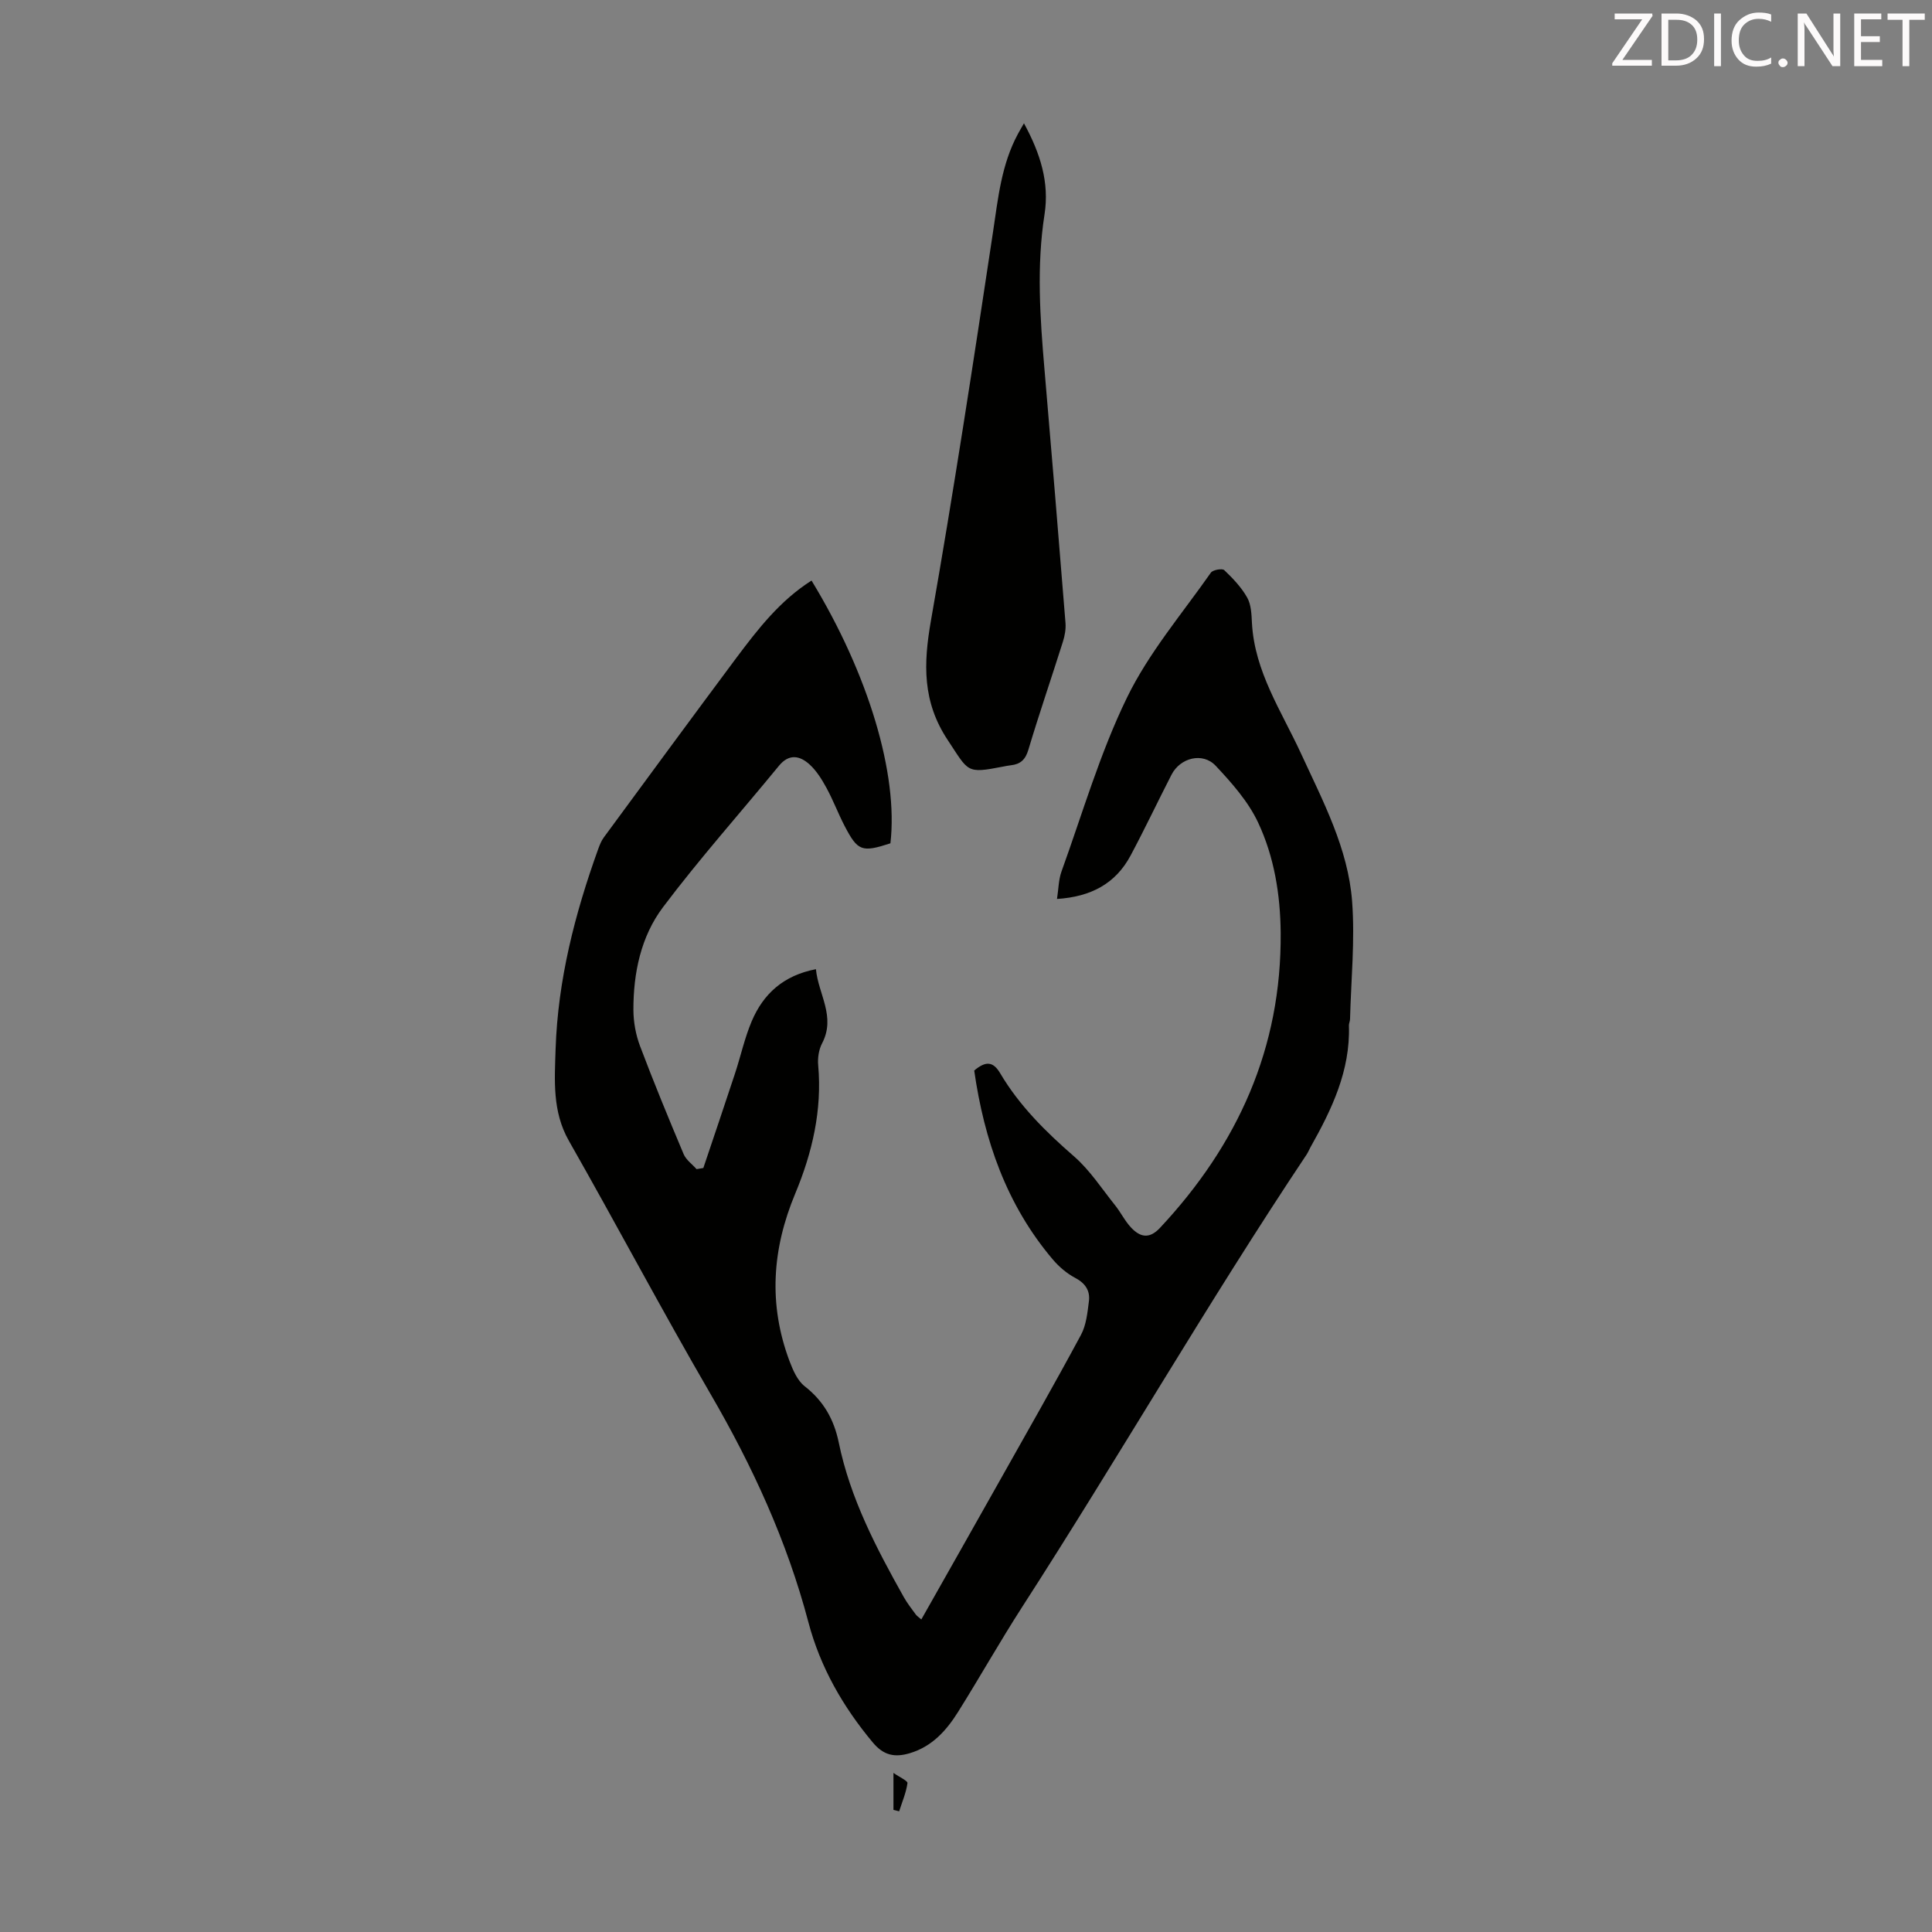 <svg enable-background="new 0 0 400 400" viewBox="0 0 400 400" xmlns="http://www.w3.org/2000/svg"><rect x="0" y="0" width="400" height="400" fill="#808080" stroke="none"/><path d="m168.02 120.2c11.81 19.39 17.99 40.13 16.33 54.4-5.91 1.92-6.76 1.64-9.49-3.61-1.34-2.58-2.36-5.32-3.75-7.87-.95-1.74-2.05-3.53-3.49-4.84-2-1.82-4.23-2.31-6.35.27-8 9.76-16.42 19.2-24 29.27-4.58 6.08-6.15 13.63-6.13 21.28.01 2.5.49 5.13 1.37 7.47 2.84 7.53 5.91 14.97 9.03 22.38.51 1.2 1.77 2.08 2.68 3.11.47-.08.93-.16 1.4-.24 2.18-6.51 4.4-13 6.54-19.52 1.19-3.6 1.99-7.35 3.46-10.83 2.39-5.66 6.54-9.51 13.31-10.81.49 5.18 4.17 9.82 1.27 15.36-.69 1.31-.94 3.07-.8 4.56.83 9.28-1.25 18.13-4.74 26.5-4.83 11.56-5.59 23-1.2 34.72.71 1.88 1.64 4.03 3.13 5.2 3.92 3.06 6.08 6.87 7.07 11.68 2.37 11.54 7.77 21.84 13.47 32 .71 1.26 1.62 2.41 2.47 3.58.24.33.63.57 1.15 1.03 5.43-9.61 10.77-19.01 16.07-28.44 5.7-10.13 11.47-20.23 16.98-30.47 1.1-2.04 1.35-4.62 1.65-6.99.27-2.15-.74-3.71-2.83-4.81-1.74-.92-3.36-2.3-4.64-3.81-9.65-11.37-14.23-24.82-16.28-39.13 2.36-1.98 3.9-1.94 5.38.57 3.97 6.72 9.42 12.1 15.29 17.21 3.29 2.86 5.75 6.7 8.52 10.15 1.18 1.48 2.02 3.25 3.31 4.61 1.83 1.93 3.72 2.43 5.95.05 16.11-17.21 25.2-37.25 25-61.11-.07-7.92-1.34-15.73-4.68-22.84-2.04-4.34-5.44-8.18-8.77-11.73-2.69-2.87-7.34-1.68-9.15 1.84-2.86 5.57-5.53 11.23-8.48 16.75-3.11 5.82-8.22 8.53-15.23 8.98.32-2.06.32-3.98.93-5.68 4.36-12.07 7.97-24.53 13.56-36.01 4.5-9.26 11.4-17.35 17.37-25.87.41-.58 2.35-.92 2.77-.52 1.78 1.7 3.56 3.56 4.75 5.69.83 1.47.89 3.46.98 5.23.54 10.12 6.14 18.3 10.18 27.09 4.53 9.84 9.73 19.6 10.56 30.57.61 8.08-.22 16.26-.43 24.4-.01.44-.25.88-.23 1.32.3 9.34-3.55 17.36-7.97 25.2-.27.49-.48 1.02-.78 1.48-20.49 30.68-38.9 62.67-58.89 93.67-4.6 7.14-8.78 14.56-13.29 21.76-2.41 3.84-5.37 7.15-9.98 8.53-3.06.91-5.39.51-7.65-2.2-6.2-7.42-10.89-15.6-13.35-24.92-4.43-16.78-11.57-32.31-20.28-47.28-10.06-17.3-19.41-35-29.31-52.39-3.46-6.08-2.95-12.55-2.75-18.95.46-14.32 3.99-28.06 8.83-41.48.3-.83.64-1.69 1.16-2.39 9.14-12.43 18.27-24.87 27.49-37.24 4.45-5.93 8.97-11.78 15.51-15.93z" fill="#010100"/><path d="m212 25.53c3.42 6.27 5.28 12.29 4.26 18.84-1.67 10.72-.93 21.41-.01 32.12 1.5 17.49 2.95 34.99 4.35 52.49.1 1.29-.15 2.67-.55 3.92-2.35 7.45-4.9 14.85-7.14 22.34-.61 2.05-1.65 2.98-3.61 3.2-.55.06-1.1.17-1.65.28-7.66 1.49-7.06 1.09-11.42-5.48-5.29-7.96-5.05-15.83-3.49-24.74 4.7-26.74 8.8-53.59 12.85-80.45 1.05-6.99 1.73-13.97 5.16-20.32.3-.57.64-1.13 1.25-2.2z" fill="#010100"/><path d="m184.98 367.06c1.28.9 2.97 1.64 2.9 2.12-.28 1.99-1.1 3.89-1.72 5.83-.39-.1-.79-.19-1.18-.29 0-2.23 0-4.46 0-7.66z" fill="#010100"/><g fill="#fcfafa"><path d="m342.2 3.2-6.3 9.2h6.1v1.2h-8.2v-.5l6.2-9.1h-5.7v-1.2h7.8v.4z"/><path d="m344 13.7v-10.9h3.1c1.6 0 3 .5 4.1 1.4 1.1 1 1.6 2.2 1.6 3.9s-.5 3-1.6 4-2.5 1.5-4.2 1.5h-3zm1.4-9.6v8.4h1.6c1.4 0 2.5-.4 3.2-1.1.8-.8 1.2-1.8 1.2-3.2s-.4-2.4-1.2-3.1-1.8-1-3.1-1z"/><path d="m356.3 2.8v10.9h-1.4v-10.9z"/><path d="m366.6 13.2c-.8.4-1.8.6-3 .6-1.6 0-2.8-.5-3.7-1.5s-1.4-2.3-1.4-3.9c0-1.7.5-3.2 1.6-4.2s2.4-1.6 4-1.6c1 0 1.9.1 2.6.4v1.5c-.8-.4-1.6-.6-2.6-.6-1.2 0-2.2.4-3 1.2s-1.1 1.9-1.1 3.3c0 1.3.4 2.3 1.1 3.1s1.6 1.1 2.8 1.1c1.1 0 2-.2 2.8-.7v1.3z"/><path d="m368.2 13c0-.3.1-.5.3-.6.2-.2.4-.3.6-.3.3 0 .5.1.7.3s.3.4.3.6-.1.5-.3.6c-.2.2-.4.3-.7.3s-.5-.1-.6-.3c-.2-.2-.3-.4-.3-.6z"/><path d="m381.1 13.7h-1.7l-5.5-8.4c-.2-.2-.3-.5-.4-.7 0 .2.1.8.1 1.5v7.6h-1.4v-10.9h1.8l5.3 8.3c.3.4.4.6.4.8 0-.3-.1-.8-.1-1.6v-7.5h1.4v10.9z"/><path d="m389.7 13.7h-5.8v-10.9h5.6v1.2h-4.2v3.5h3.9v1.2h-3.9v3.7h4.4z"/><path d="m398.4 4.1h-3.1v9.6h-1.4v-9.6h-3.1v-1.3h7.7v1.3z"/></g></svg>